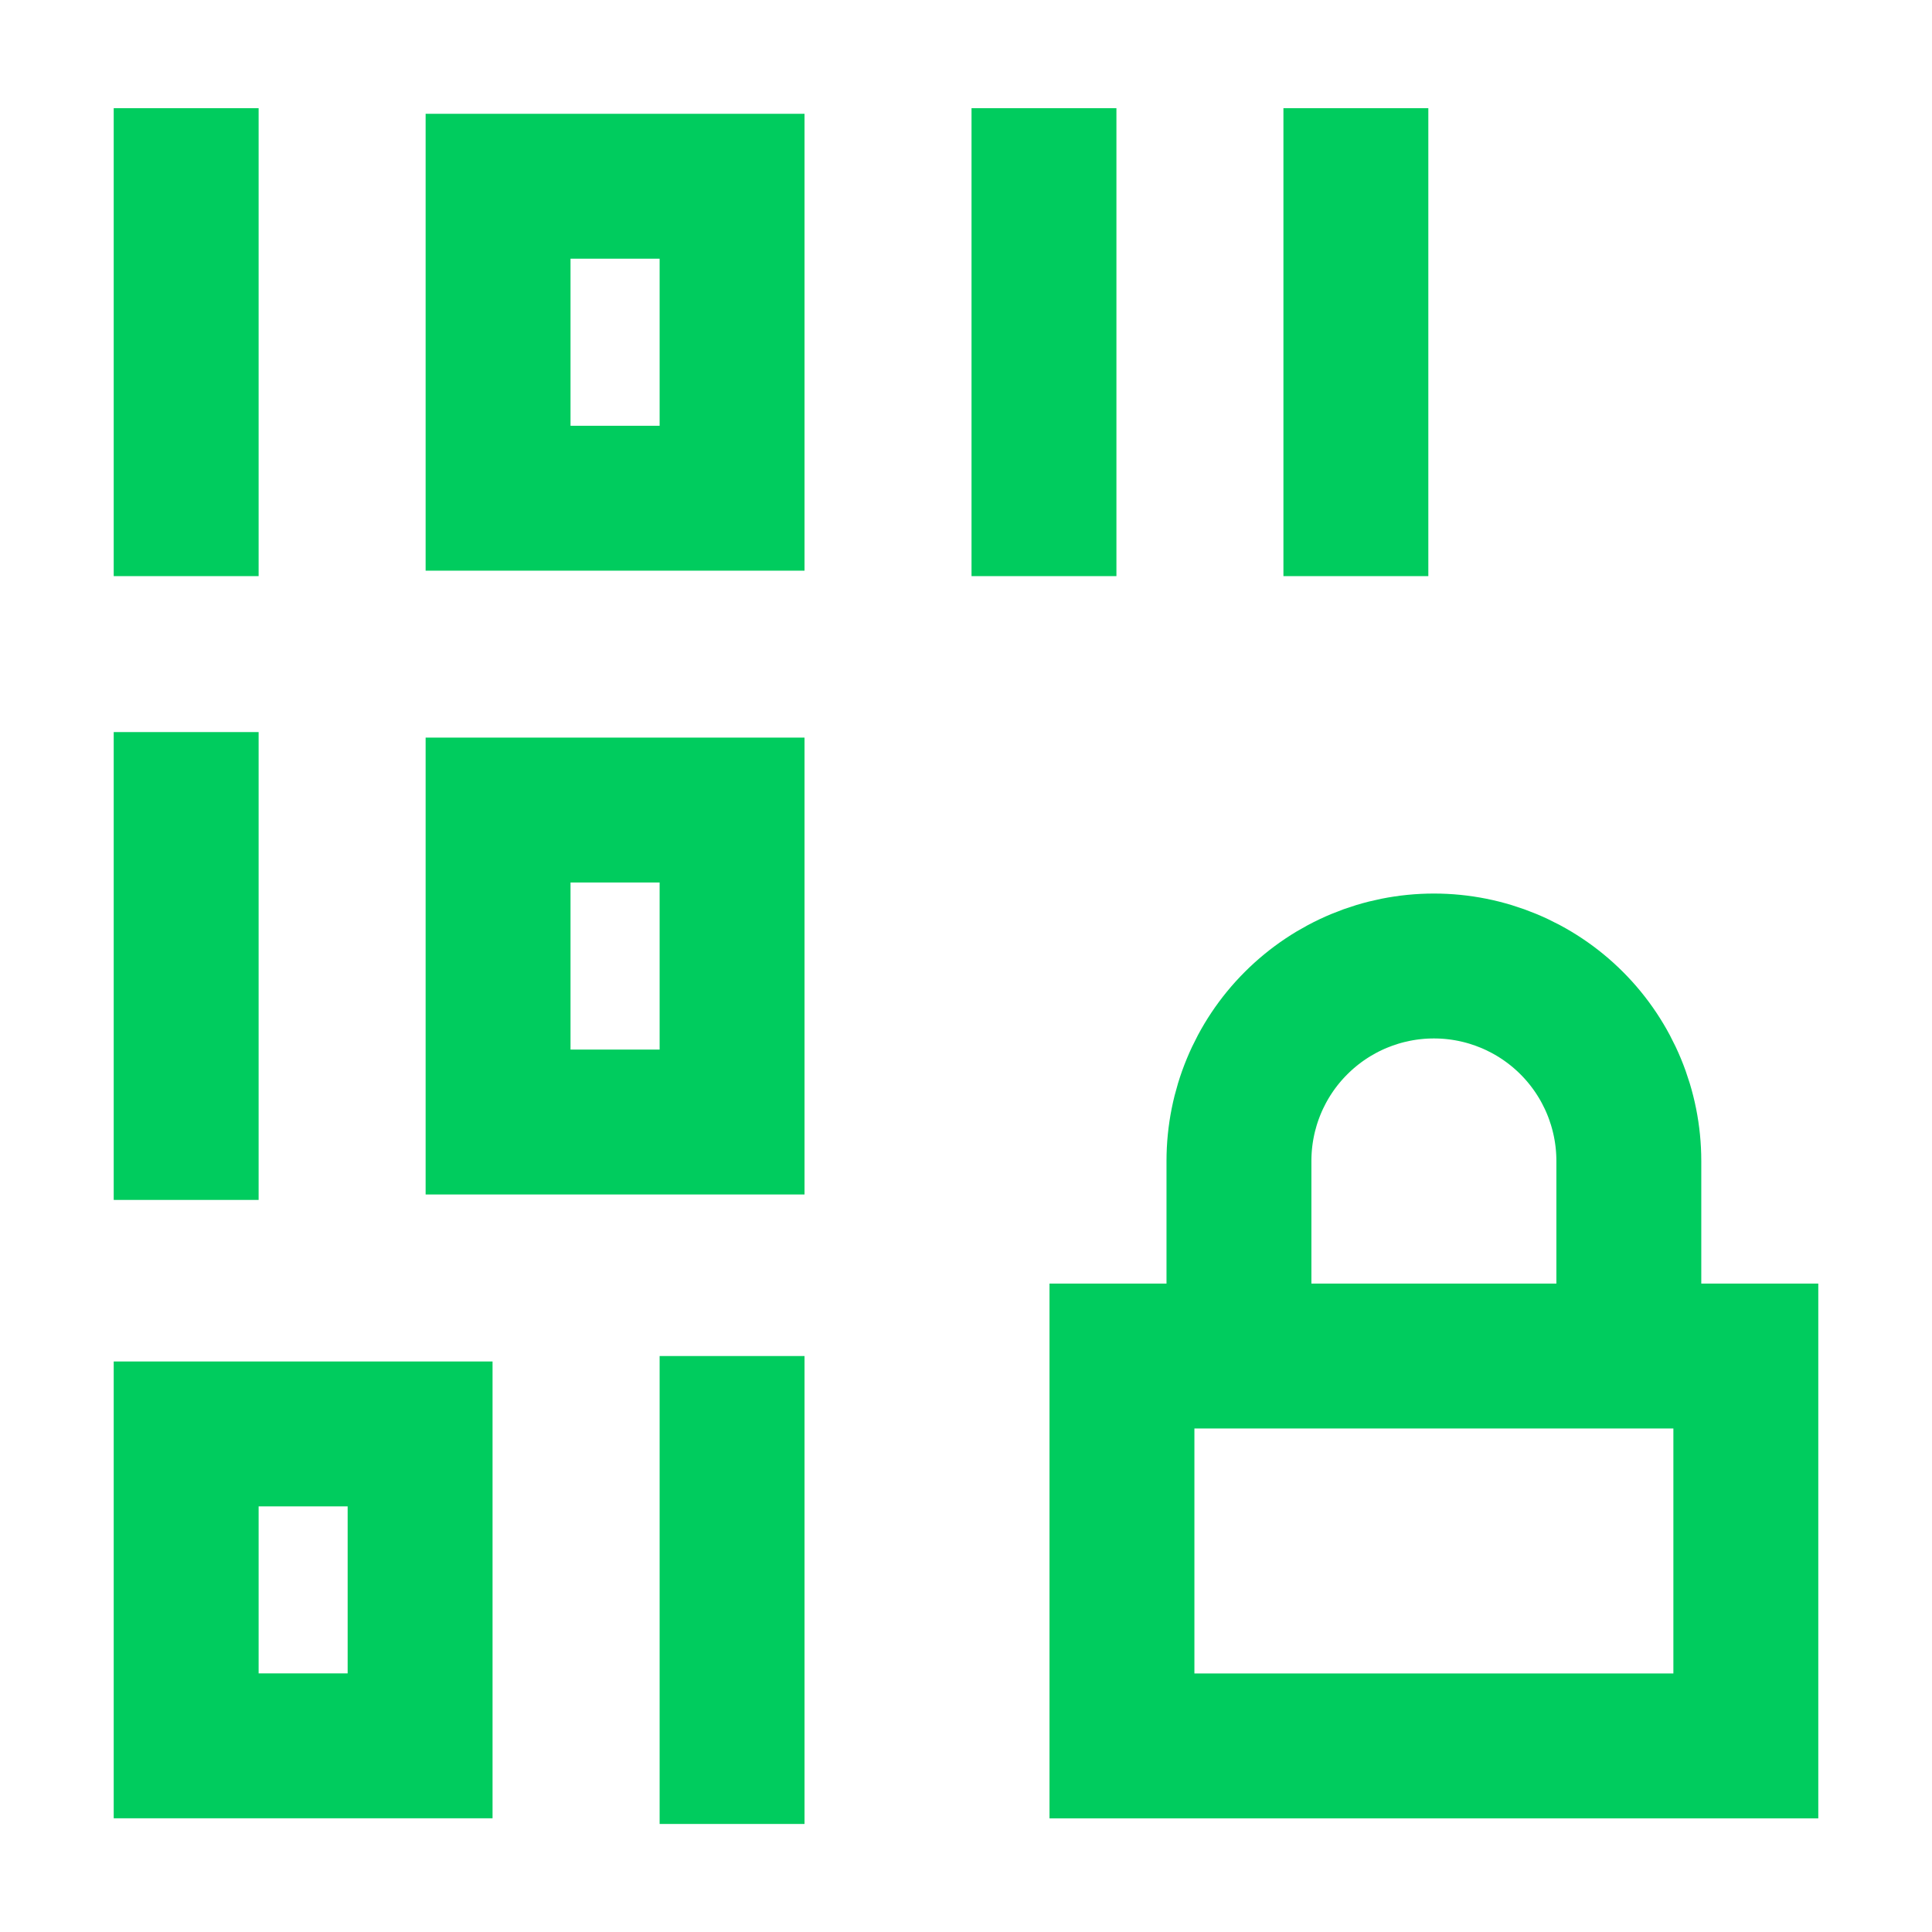 <svg width="25" height="25" viewBox="0 0 25 25" fill="none" xmlns="http://www.w3.org/2000/svg">
<path d="M14.518 17.547H22.591V22.592H14.518V17.547Z" stroke="#00CC5E" stroke-width="1.875"/>
<path d="M16.032 17.546V15.023C16.032 14.354 16.297 13.712 16.771 13.239C17.244 12.766 17.885 12.5 18.555 12.5C19.224 12.5 19.865 12.766 20.338 13.239C20.811 13.712 21.077 14.354 21.077 15.023V17.546" stroke="#00CC5E" stroke-width="1.875"/>
<path d="M2.409 1.4V7.455" stroke="#00CC5E" stroke-width="1.875"/>
<path d="M2.409 9.473V15.527" stroke="#00CC5E" stroke-width="1.875"/>
<path d="M9.473 17.547V23.602" stroke="#00CC5E" stroke-width="1.875"/>
<path d="M13.509 1.4V7.455" stroke="#00CC5E" stroke-width="1.875"/>
<path d="M17.545 1.4V7.455" stroke="#00CC5E" stroke-width="1.875"/>
<path d="M6.445 2.41H9.473V6.447H6.445V2.41Z" stroke="#00CC5E" stroke-width="1.875"/>
<path d="M6.445 10.482H9.473V14.519H6.445V10.482Z" stroke="#00CC5E" stroke-width="1.875"/>
<path d="M2.409 18.555H5.436V22.591H2.409V18.555Z" stroke="#00CC5E" stroke-width="1.875"/>
</svg>
